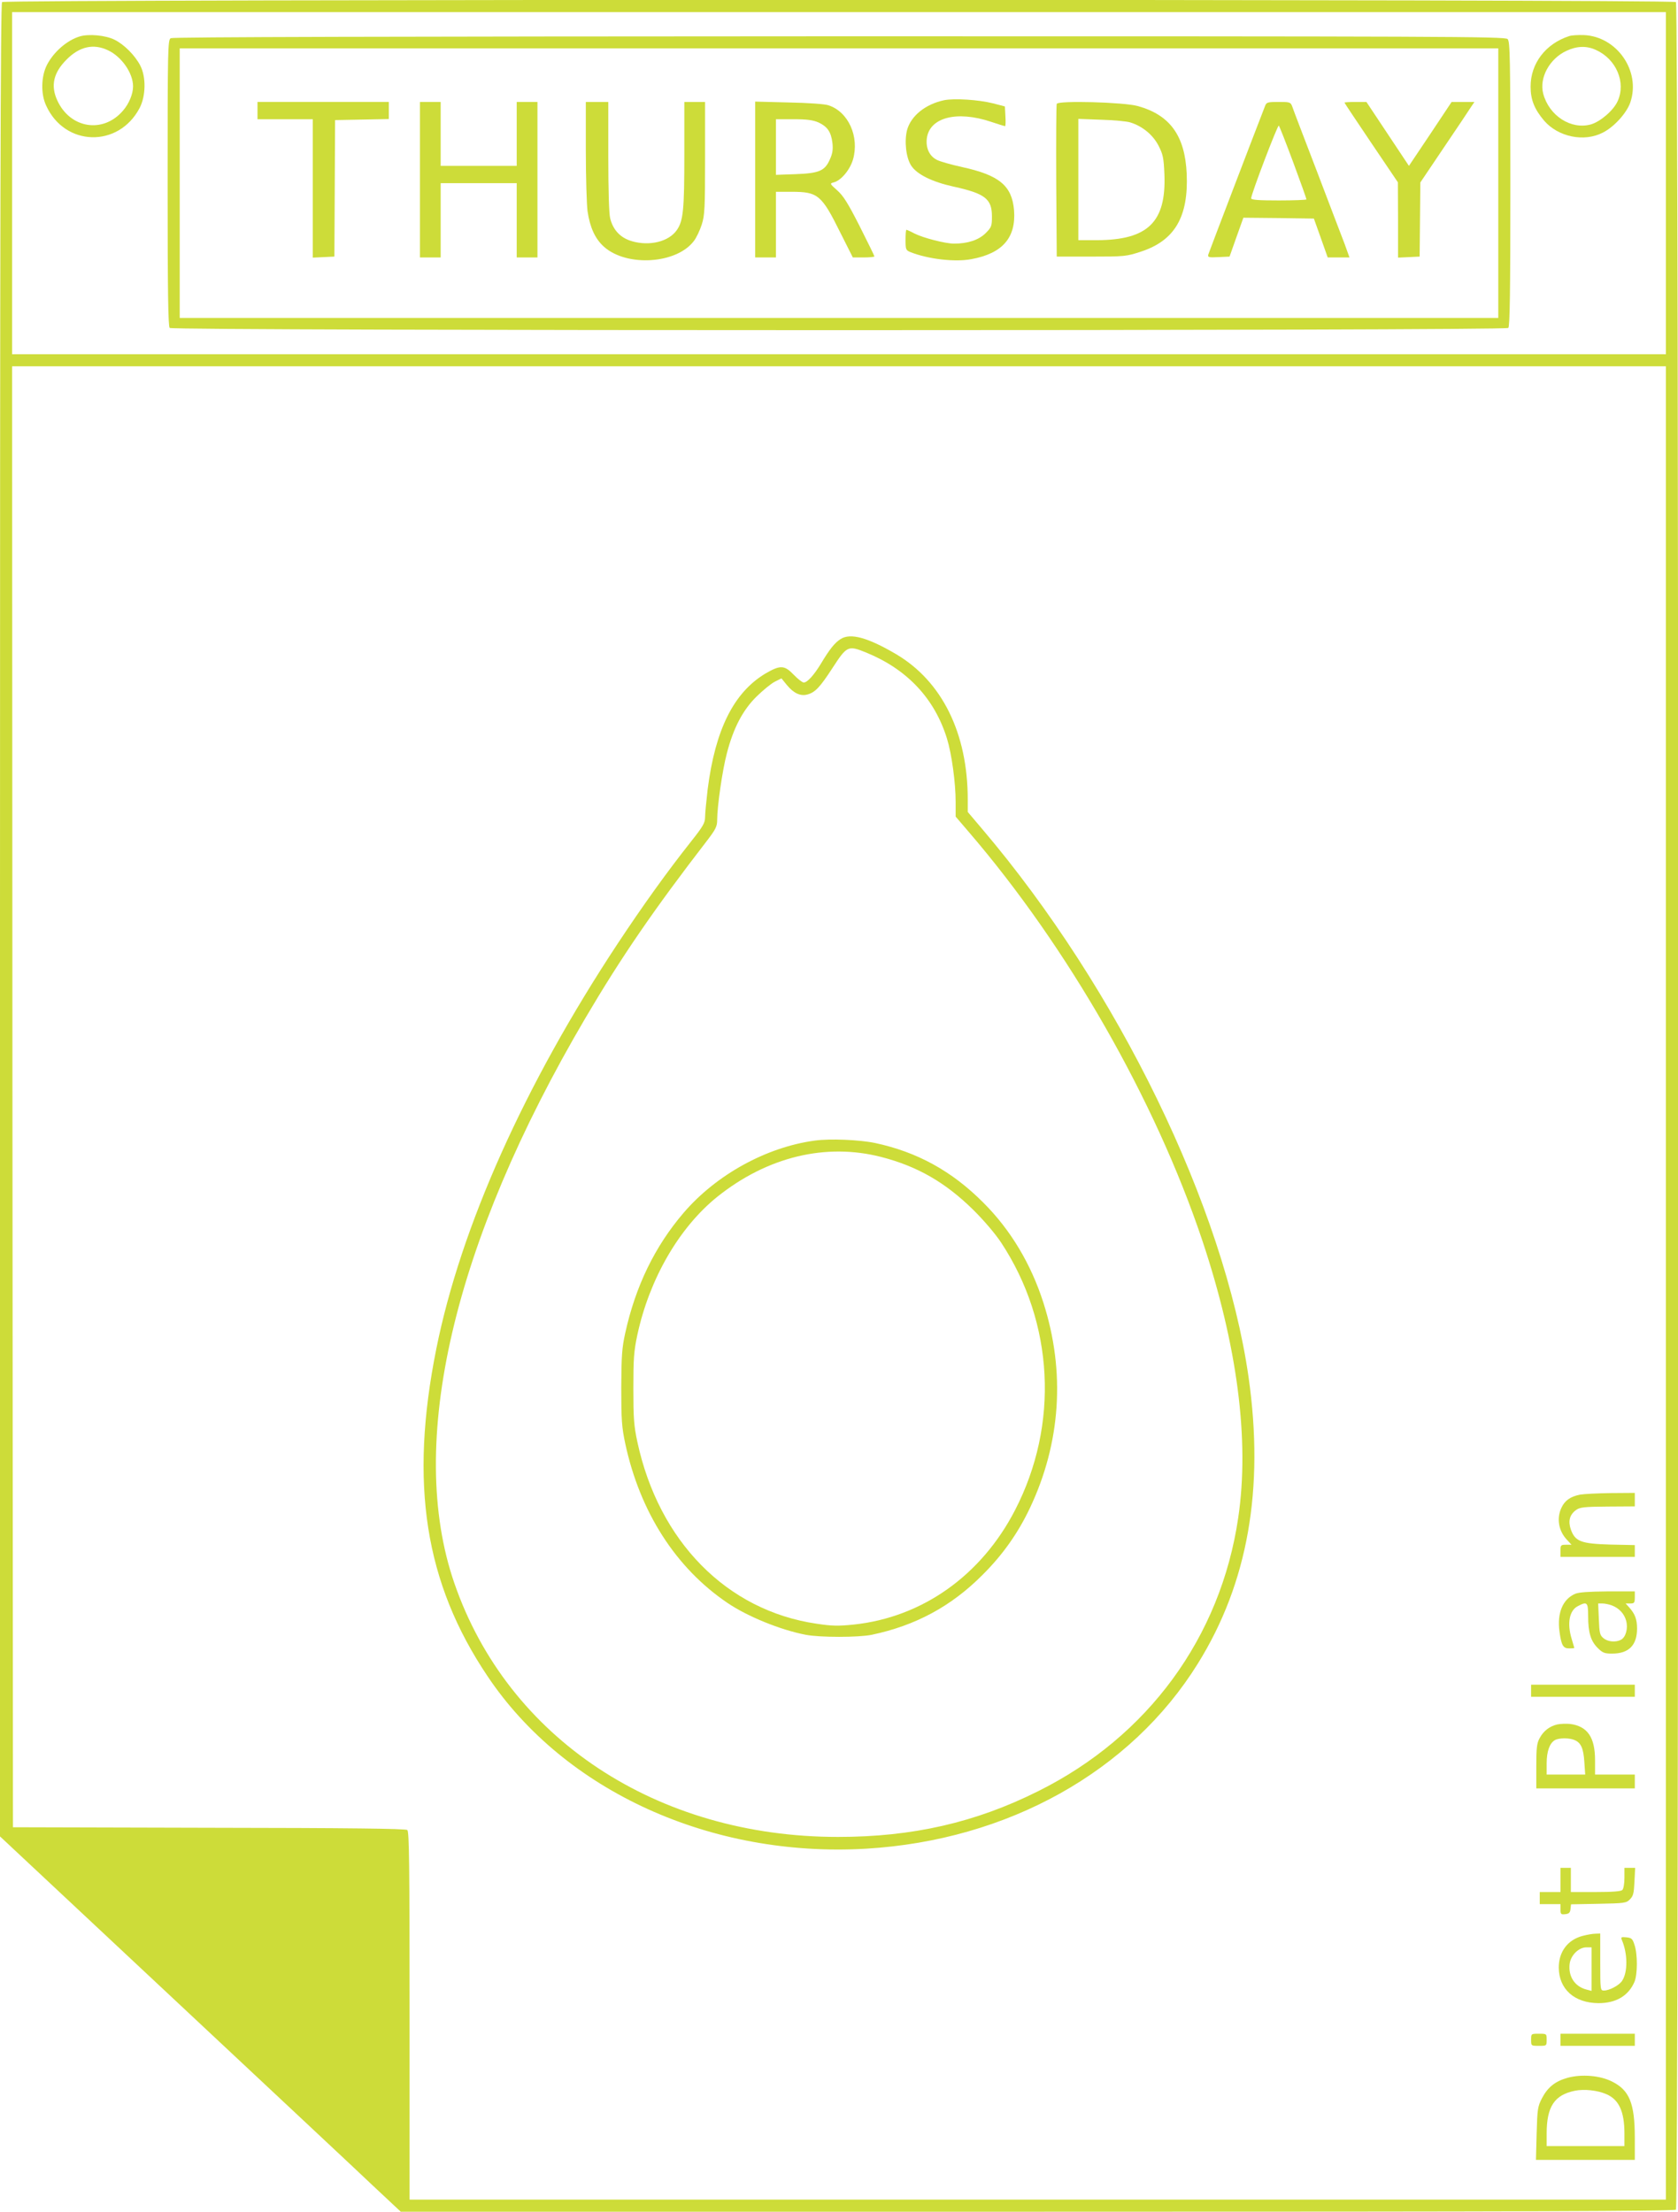 <?xml version="1.0" standalone="no"?>
<!DOCTYPE svg PUBLIC "-//W3C//DTD SVG 20010904//EN"
 "http://www.w3.org/TR/2001/REC-SVG-20010904/DTD/svg10.dtd">
<svg version="1.0" xmlns="http://www.w3.org/2000/svg"
 width="971pt" height="1280pt" viewBox="0 0 971 1280"
 preserveAspectRatio="xMidYMid meet">
<g transform="translate(0,1280) scale(0.1,-0.1)"
fill="#cddc39" stroke="none">
<path d="M12 12788 c-9 -9 -12 -1204 -12 -5314 l0 -5302 1002 -938 c552 -517
1074 -1005 1160 -1087 l157 -147 3684 0 c2851 0 3686 3 3695 12 18 18 18
12758 0 12776 -17 17 -9669 17 -9686 0z m9628 -1048 l0 -990 -4785 0 -4785 0
0 990 0 990 4785 0 4785 0 0 -990z m0 -6365 l0 -5305 -3635 0 -3635 0 0 1064
c0 880 -2 1065 -13 1075 -10 8 -330 12 -1148 13 l-1134 3 -3 4228 -2 4227
4785 0 4785 0 0 -5305z"/>
<path d="M461 12589 c-73 -22 -150 -89 -189 -164 -34 -66 -37 -168 -5 -236
108 -238 419 -246 541 -14 36 69 38 179 4 245 -31 60 -93 122 -149 150 -52 26
-150 35 -202 19z m164 -80 c79 -37 145 -132 145 -209 0 -43 -23 -100 -58 -140
-115 -135 -307 -104 -381 60 -39 85 -21 160 54 235 75 76 156 94 240 54z"/>
<path d="M9080 12591 c-136 -44 -223 -158 -223 -292 0 -76 22 -131 78 -197 82
-95 232 -126 341 -69 65 33 137 113 158 174 62 181 -77 382 -269 390 -33 1
-71 -1 -85 -6z m155 -80 c118 -53 175 -188 126 -296 -24 -54 -100 -119 -155
-135 -115 -32 -242 50 -276 178 -24 92 37 203 135 248 60 28 116 30 170 5z"/>
<path d="M988 12579 c-17 -9 -18 -60 -18 -837 0 -631 3 -831 12 -840 17 -17
7729 -17 7746 0 9 9 12 208 12 834 0 734 -2 824 -16 838 -14 15 -379 16 -3867
16 -2598 -1 -3858 -4 -3869 -11z m7682 -839 l0 -780 -3815 0 -3815 0 0 780 0
780 3815 0 3815 0 0 -780z"/>
<path d="M5463 12220 c-108 -23 -191 -90 -214 -172 -17 -66 -6 -161 24 -207
34 -51 122 -94 245 -121 182 -40 222 -71 222 -172 0 -56 -2 -63 -37 -98 -40
-39 -103 -60 -182 -60 -50 0 -179 33 -230 59 -22 12 -43 21 -46 21 -3 0 -5
-26 -5 -59 0 -55 2 -59 28 -70 101 -40 256 -59 352 -41 181 33 260 124 248
283 -12 142 -85 203 -300 250 -64 14 -131 33 -147 42 -43 22 -64 68 -58 122
14 123 173 165 372 98 41 -14 78 -25 81 -25 3 0 4 26 2 57 l-3 57 -69 18 c-83
21 -225 30 -283 18z"/>
<path d="M1490 12160 l0 -50 160 0 160 0 0 -400 0 -401 63 3 62 3 2 395 2 395
156 3 155 3 0 49 0 50 -380 0 -380 0 0 -50z"/>
<path d="M2430 11760 l0 -450 60 0 60 0 0 215 0 215 220 0 220 0 0 -215 0
-215 60 0 60 0 0 450 0 450 -60 0 -60 0 0 -185 0 -185 -220 0 -220 0 0 185 0
185 -60 0 -60 0 0 -450z"/>
<path d="M3390 11928 c0 -156 5 -314 10 -351 14 -95 45 -161 96 -206 133 -117
419 -98 519 34 15 19 35 62 46 96 17 54 19 94 19 385 l0 324 -60 0 -60 0 0
-305 c0 -319 -6 -382 -43 -436 -46 -67 -157 -95 -260 -65 -66 19 -109 64 -126
132 -7 26 -11 164 -11 358 l0 316 -65 0 -65 0 0 -282z"/>
<path d="M4370 11761 l0 -451 60 0 60 0 0 190 0 190 90 0 c153 0 174 -17 283
-237 l72 -143 62 0 c35 0 63 3 63 6 0 3 -38 81 -85 174 -68 134 -95 177 -130
208 -43 38 -44 40 -22 46 43 10 95 72 113 133 38 132 -27 277 -143 314 -22 7
-118 14 -230 16 l-193 5 0 -451z m367 330 c51 -24 72 -54 80 -118 4 -38 1 -61
-15 -96 -29 -66 -62 -80 -199 -85 l-113 -4 0 161 0 161 103 0 c78 0 112 -5
144 -19z"/>
<path d="M6115 12199 c-3 -8 -4 -210 -3 -449 l3 -435 200 0 c193 0 203 1 288
29 195 64 275 201 264 451 -10 219 -96 339 -282 391 -82 23 -462 33 -470 13z
m427 -108 c70 -22 130 -72 162 -134 26 -51 30 -71 34 -166 11 -276 -95 -380
-390 -381 l-108 0 0 351 0 351 133 -5 c72 -2 149 -9 169 -16z"/>
<path d="M7321 12188 c-64 -164 -325 -848 -329 -861 -4 -16 2 -18 59 -15 l64
3 40 113 40 112 204 -2 204 -3 40 -112 40 -113 63 0 63 0 -28 78 c-16 42 -89
232 -161 422 -73 190 -137 357 -142 373 -10 26 -13 27 -79 27 -63 0 -70 -2
-78 -22z m163 -329 c42 -113 76 -209 76 -213 0 -3 -72 -6 -160 -6 -114 0 -160
3 -160 12 0 25 154 428 160 421 4 -4 42 -101 84 -214z"/>
<path d="M7780 12206 c0 -2 70 -107 155 -233 l154 -228 1 -218 0 -218 63 3 62
3 2 215 2 214 138 205 c76 112 146 217 156 233 l19 28 -66 0 -66 0 -123 -185
-124 -185 -123 185 -123 185 -63 0 c-35 0 -64 -2 -64 -4z"/>
<path d="M4865 9102 c-34 -21 -65 -60 -114 -142 -40 -66 -79 -110 -100 -110
-8 0 -34 20 -58 45 -54 56 -77 57 -162 8 -185 -110 -292 -325 -336 -671 -8
-68 -15 -141 -15 -162 0 -32 -12 -53 -81 -140 -140 -177 -277 -368 -424 -590
-539 -816 -908 -1639 -1050 -2345 -157 -781 -67 -1356 297 -1897 446 -665
1294 -1050 2191 -997 819 49 1531 446 1919 1072 289 465 385 1010 293 1657
-141 984 -755 2247 -1542 3173 l-83 98 0 72 c0 384 -149 685 -416 842 -162 95
-262 123 -319 87z m146 -78 c238 -97 397 -266 469 -499 27 -88 50 -254 50
-366 l0 -85 77 -90 c573 -667 1077 -1549 1349 -2359 204 -610 276 -1160 209
-1610 -102 -691 -522 -1265 -1157 -1581 -363 -182 -728 -265 -1159 -265 -1048
0 -1910 570 -2220 1469 -278 806 -8 1967 759 3271 206 350 395 626 702 1024
52 68 60 84 60 122 0 77 30 287 56 385 38 147 92 250 172 329 37 36 84 75 106
86 l38 19 31 -38 c39 -48 80 -67 120 -55 44 12 72 42 143 151 85 131 91 134
195 92z"/>
<path d="M4715 6199 c-281 -38 -571 -198 -760 -419 -165 -193 -277 -422 -337
-695 -19 -86 -22 -131 -23 -315 0 -188 3 -229 23 -324 85 -396 292 -720 592
-923 115 -78 306 -156 452 -184 82 -16 306 -16 383 0 252 53 459 164 640 346
116 115 206 242 275 388 178 376 206 787 78 1187 -71 223 -190 423 -348 580
-182 183 -383 293 -626 345 -91 19 -261 26 -349 14z m385 -95 c209 -54 370
-147 530 -304 64 -63 129 -140 163 -191 306 -464 337 -1054 80 -1550 -195
-377 -536 -619 -933 -661 -88 -9 -124 -9 -215 5 -519 76 -913 476 -1037 1053
-20 94 -23 137 -23 309 0 172 3 215 23 309 70 325 242 622 463 800 289 231
627 313 949 230z"/>
<path d="M9143 4150 c-55 -11 -88 -34 -107 -75 -30 -62 -17 -136 32 -187 l26
-28 -32 0 c-30 0 -32 -2 -32 -35 l0 -35 215 0 215 0 0 34 0 34 -142 3 c-170 5
-203 18 -228 87 -17 49 -7 86 30 113 22 16 47 19 183 20 l157 1 0 39 0 39
-137 -1 c-76 -1 -157 -5 -180 -9z"/>
<path d="M9115 3576 c-72 -31 -105 -111 -91 -217 11 -81 21 -99 56 -99 16 0
30 1 30 3 0 1 -7 24 -15 51 -28 91 -14 166 36 191 53 28 59 22 59 -57 0 -96
15 -145 55 -185 29 -29 40 -33 84 -33 96 0 144 48 144 145 0 54 -12 85 -46
123 l-20 22 26 0 c24 0 27 4 27 35 l0 35 -157 0 c-109 -1 -168 -5 -188 -14z
m212 -67 c42 -16 72 -48 83 -89 12 -44 -2 -95 -30 -110 -30 -16 -76 -12 -101
9 -21 17 -24 29 -27 110 l-4 91 25 0 c14 0 38 -5 54 -11z"/>
<path d="M8860 3015 l0 -35 300 0 300 0 0 35 0 35 -300 0 -300 0 0 -35z"/>
<path d="M9011 2820 c-45 -11 -80 -38 -102 -80 -16 -29 -19 -57 -19 -162 l0
-128 285 0 285 0 0 40 0 40 -115 0 -115 0 0 83 c0 133 -44 197 -145 210 -22 2
-55 1 -74 -3z m102 -91 c36 -16 50 -48 55 -126 l5 -73 -112 0 -111 0 0 65 c0
69 17 116 47 134 24 14 86 14 116 0z"/>
<path d="M9030 1920 l0 -70 -60 0 -60 0 0 -35 0 -35 60 0 60 0 0 -31 c0 -27 3
-30 28 -27 21 2 28 9 30 30 l3 27 159 3 c150 3 161 4 182 26 19 19 23 35 26
102 l4 80 -31 0 -31 0 0 -58 c0 -32 -5 -63 -12 -70 -8 -8 -57 -12 -155 -12
l-143 0 0 70 0 70 -30 0 -30 0 0 -70z"/>
<path d="M9157 1596 c-86 -23 -137 -92 -137 -183 1 -125 90 -205 230 -206 101
0 173 42 208 123 18 43 19 160 0 215 -11 35 -17 40 -47 43 -29 3 -33 1 -26
-15 34 -79 35 -186 2 -236 -17 -27 -74 -57 -106 -57 -20 0 -21 4 -21 165 l0
165 -27 -1 c-16 0 -50 -6 -76 -13z m53 -192 l0 -126 -27 7 c-70 17 -109 76
-100 150 7 50 53 95 97 95 l30 0 0 -126z"/>
<path d="M8860 995 c0 -35 0 -35 45 -35 45 0 45 0 45 35 0 35 0 35 -45 35 -45
0 -45 0 -45 -35z"/>
<path d="M9030 995 l0 -35 215 0 215 0 0 35 0 35 -215 0 -215 0 0 -35z"/>
<path d="M9071 775 c-72 -20 -115 -55 -148 -118 -25 -48 -27 -63 -31 -204 l-4
-153 286 0 286 0 0 128 c0 199 -31 275 -131 325 -71 36 -177 44 -258 22z m225
-95 c72 -31 104 -100 104 -227 l0 -73 -225 0 -225 0 0 73 c0 155 45 223 163
247 54 11 131 3 183 -20z"/>
</g>
</svg>

